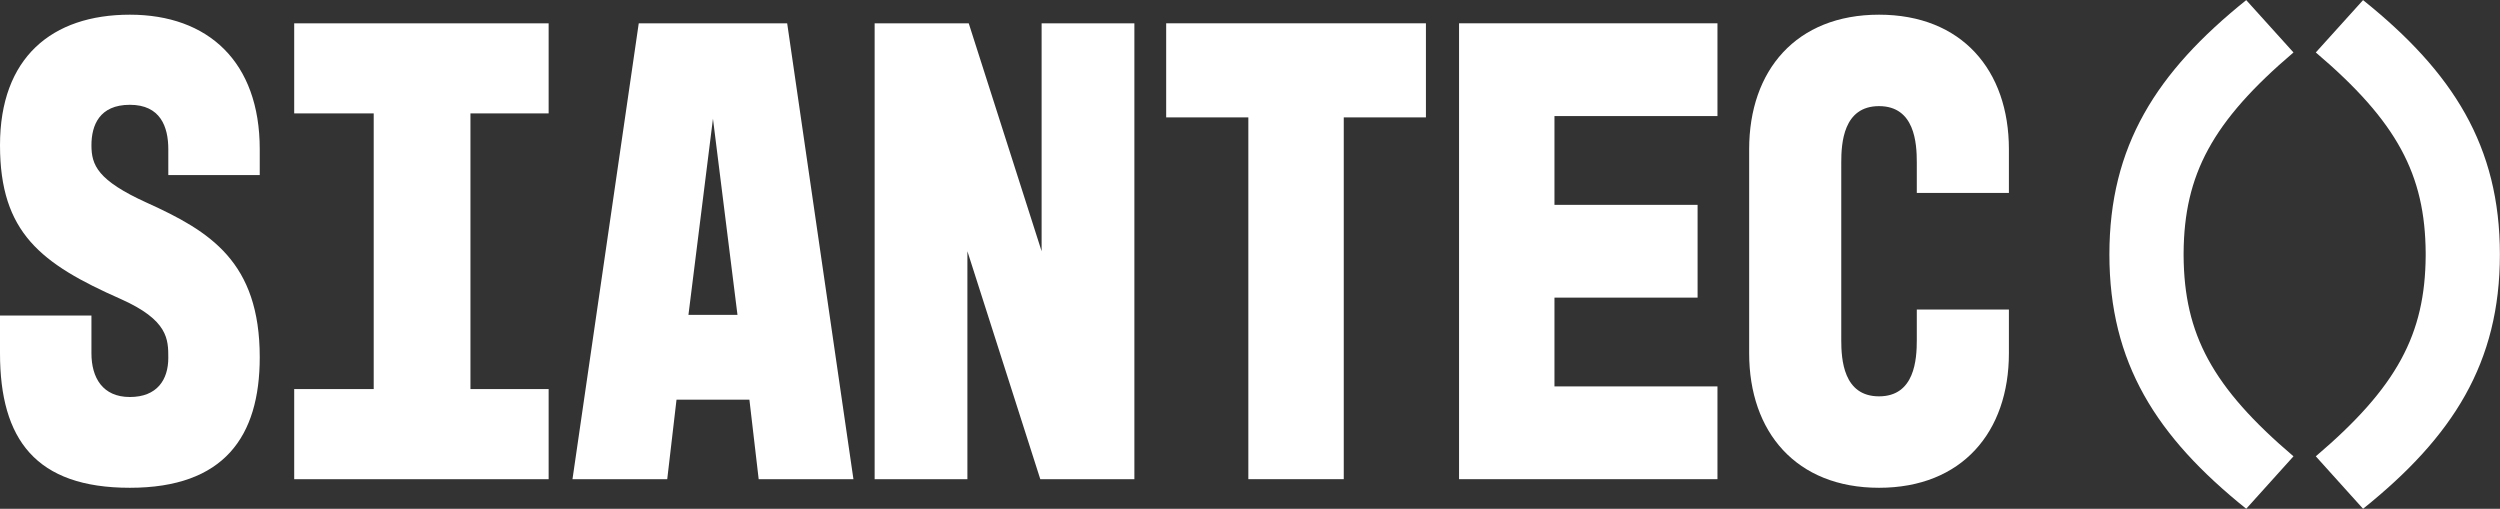 <svg xmlns="http://www.w3.org/2000/svg" id="Calque_1" viewBox="0 0 226.38 46.07"><rect x="0" y="0" width="226.38" height="46.07" fill="#333333" stroke="none"/><defs><style>      .st0 {        fill: #fff;      }      .st1 {        isolation: isolate;      }    </style></defs><g id="SIANTEC" class="st1"><g class="st1"><path class="st0" d="M8.28,31.99c0,2.22,1.02,3.96,3.48,3.96s3.48-1.56,3.48-3.54c0-1.68,0-3.42-4.32-5.34C3.72,23.89,0,21.07,0,13.15S4.68,1.33,11.76,1.33s11.76,4.26,11.76,12.18v2.34h-8.28v-2.34c0-2.04-.72-4.02-3.48-4.02s-3.48,1.86-3.48,3.66.54,3.18,5.04,5.22c5.7,2.58,10.2,5.34,10.2,13.98,0,7.2-3.24,11.82-11.76,11.82S0,39.79,0,31.99v-3.42h8.28v3.42Z"></path><path class="st0" d="M49.68,2.11v8.16h-7.08v24.96h7.08v8.16h-23.04v-8.16h7.2V10.27h-7.2V2.11h23.04Z"></path><path class="st0" d="M57.84,2.11h13.44l6,41.28h-8.58l-.84-7.2h-6.6l-.84,7.2h-8.58L57.84,2.11ZM66.78,28.51l-2.22-17.76-2.22,17.76h4.44Z"></path><path class="st0" d="M87.72,2.11l6.6,20.64V2.11h8.4v41.28h-8.52l-6.6-20.64v20.64h-8.4V2.11h8.52Z"></path><path class="st0" d="M105.6,2.11h23.52v8.52h-7.44v32.76h-8.64V10.63h-7.44V2.11Z"></path><path class="st0" d="M132.12,2.11h23.4v8.4h-14.76v8.04h12.96v8.4h-12.96v8.04h14.76v8.4h-23.4V2.11Z"></path><path class="st0" d="M170.15,1.33c7.5,0,11.76,5.04,11.76,12.18v3.96h-8.34v-2.76c0-1.74-.18-5.1-3.42-5.1s-3.42,3.36-3.42,5.1v16.08c0,1.74.18,5.1,3.42,5.1s3.42-3.36,3.42-5.1v-2.76h8.34v3.96c0,7.14-4.26,12.18-11.76,12.18s-11.76-5.04-11.76-12.18V13.51c0-7.14,4.26-12.18,11.76-12.18Z"></path></g></g><g id="SIANTEC1" data-name="SIANTEC" class="st1"><g class="st1"><path class="st0" d="M197.73,23.17c.05,7.09,2.58,11.88,9.95,18.15l-4.28,4.75c-8.15-6.54-12.39-13.22-12.39-23.03s4.24-16.49,12.39-23.03l4.28,4.74c-7.37,6.27-9.9,11.06-9.95,18.15v.28Z"></path></g></g><g id="SIANTEC2" data-name="SIANTEC" class="st1"><g class="st1"><path class="st0" d="M219.65,22.9c-.05-7.09-2.58-11.89-9.95-18.15l4.28-4.74c8.15,6.54,12.39,13.22,12.39,23.03s-4.24,16.49-12.39,23.03l-4.28-4.75c7.37-6.27,9.9-11.06,9.95-18.15v-.28Z"></path></g></g></svg>